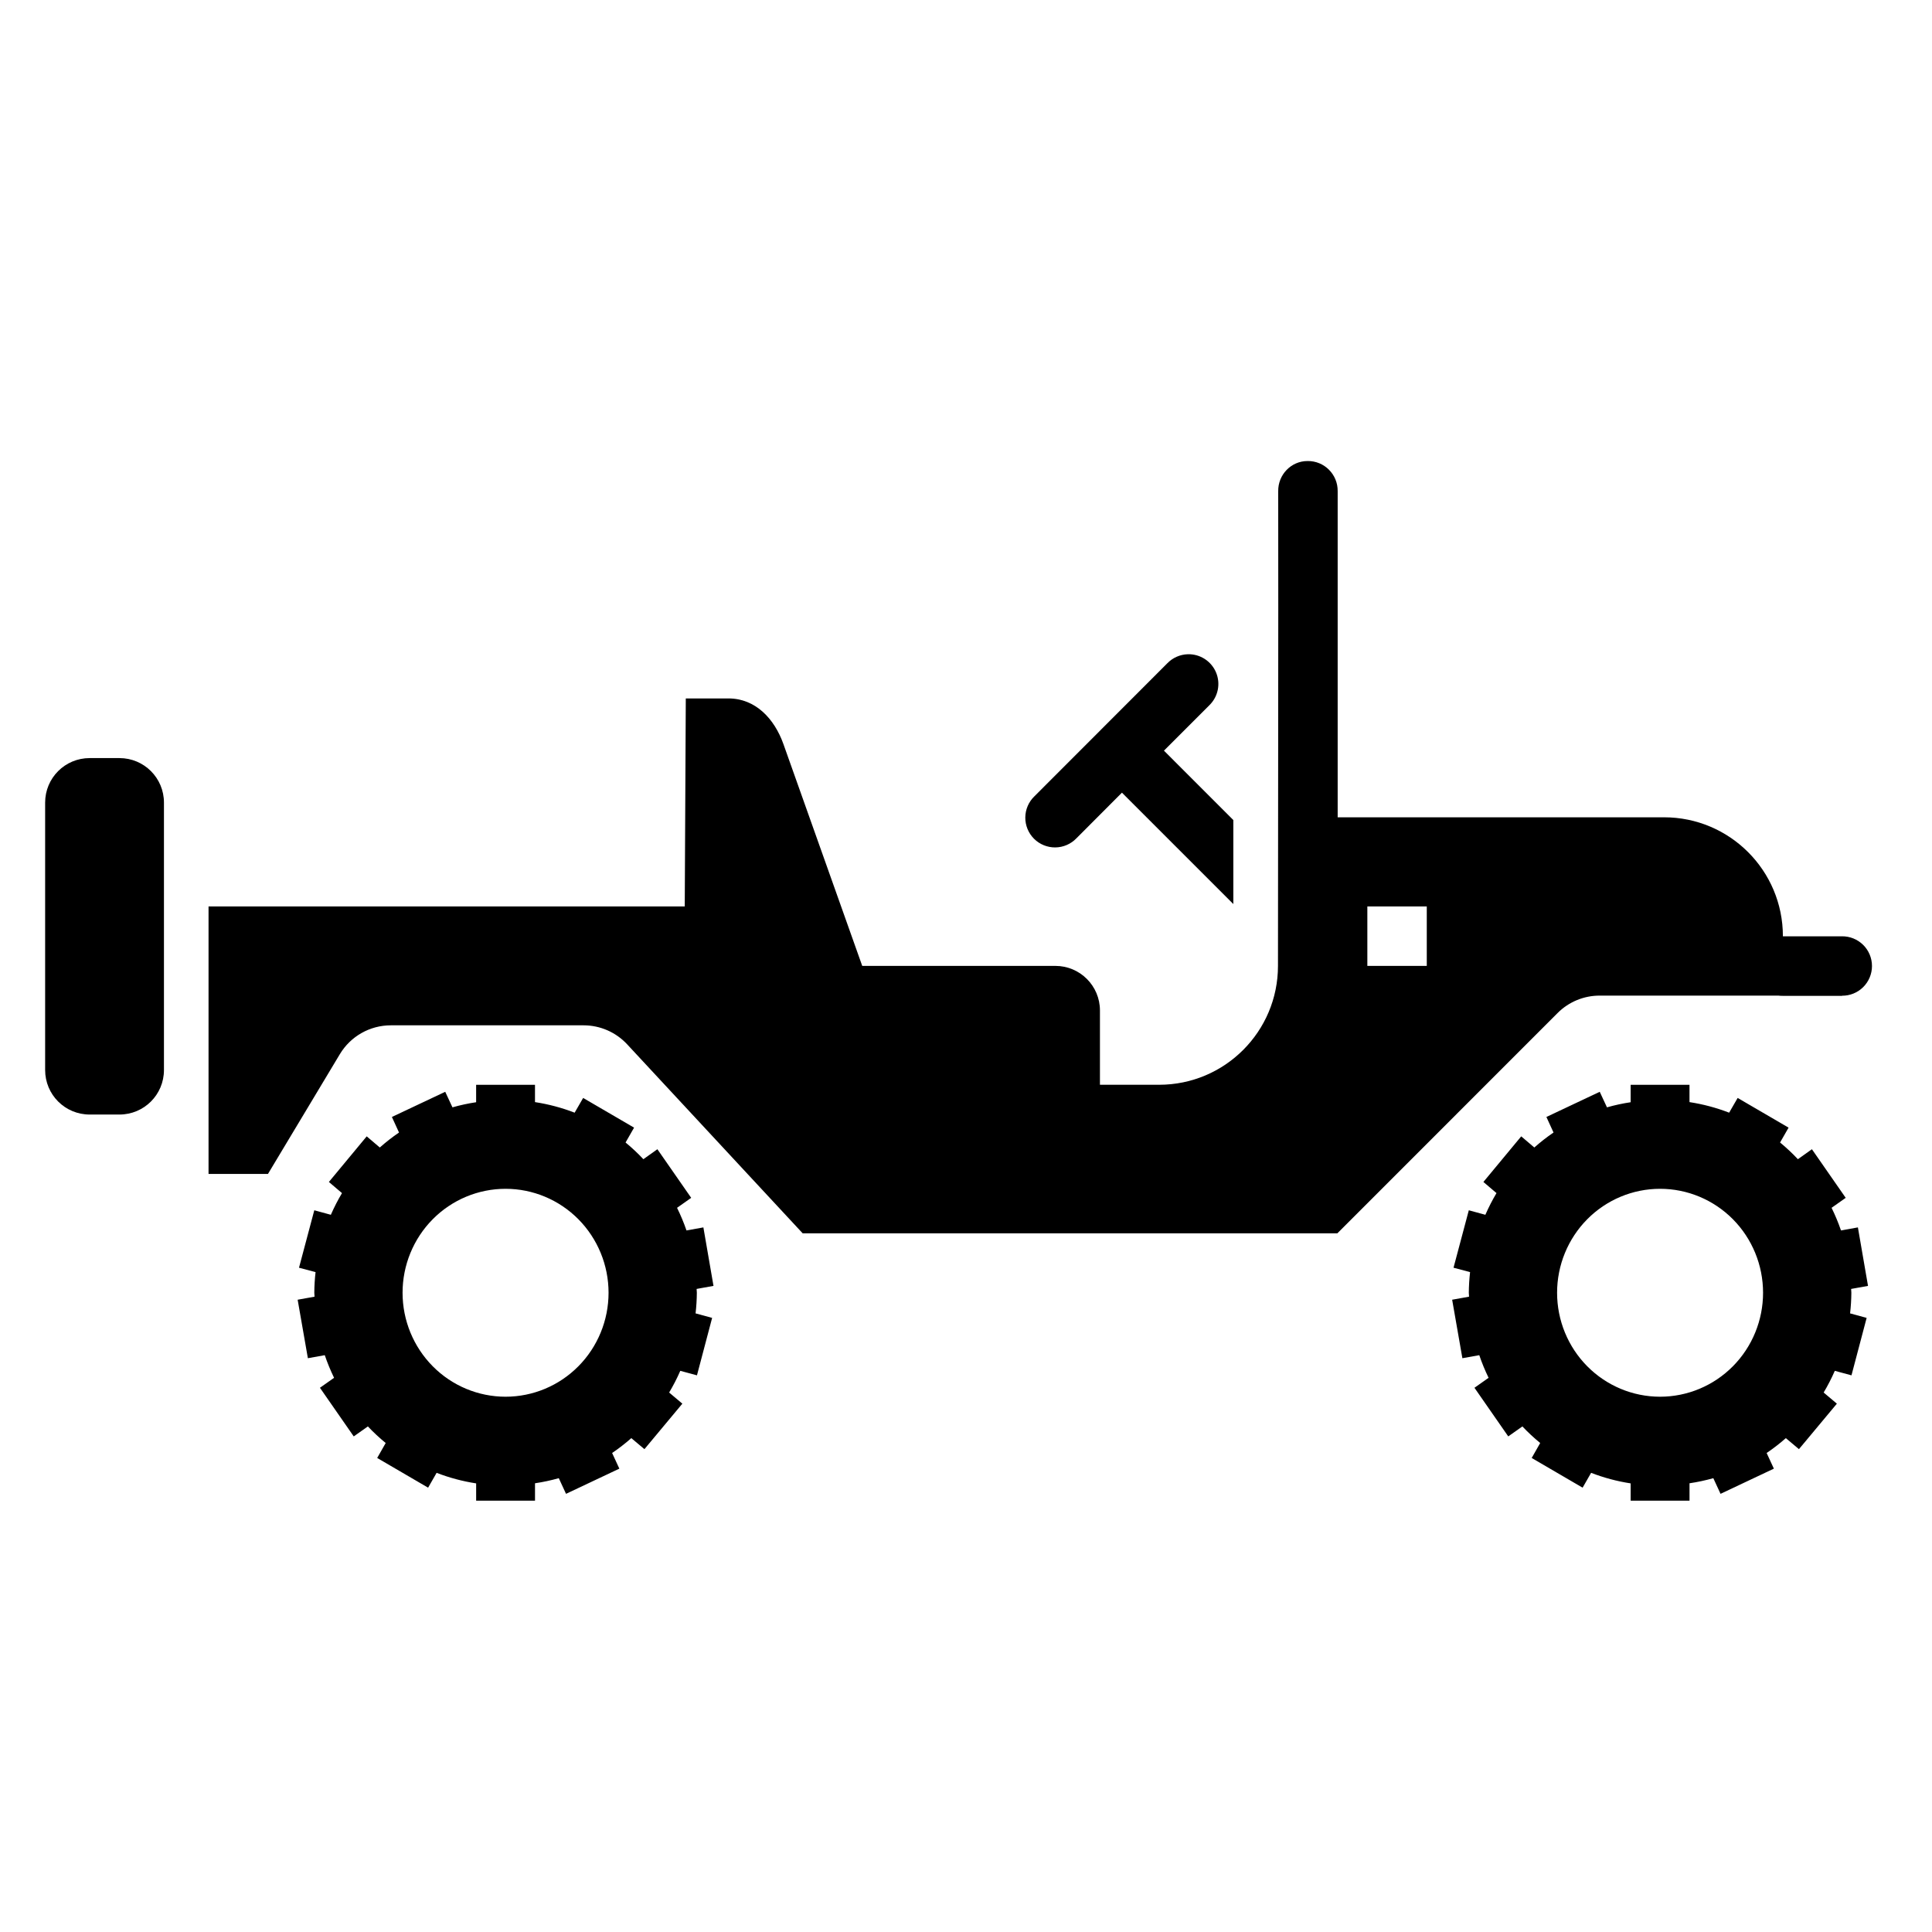 <?xml version="1.0" encoding="UTF-8"?>
<!-- Uploaded to: ICON Repo, www.svgrepo.com, Generator: ICON Repo Mixer Tools -->
<svg fill="#000000" width="800px" height="800px" version="1.1" viewBox="144 144 512 512" xmlns="http://www.w3.org/2000/svg">
 <g>
  <path d="m167.77 344.9h7.871c6.543 0 11.809 5.266 11.809 11.809v70.848c0 6.543-5.266 11.809-11.809 11.809h-7.871c-6.543 0-11.809-5.266-11.809-11.809v-70.848c0-6.543 5.266-11.809 11.809-11.809z"/>
  <path d="m490.49 266.18c-4.348 0-7.82 3.648-7.75 8 0.062 41.996-0.062 83.852-0.062 125.79 0 17.398-14.102 31.504-31.496 31.504h-15.684v-19.691c0-6.523-5.289-11.812-11.812-11.812h-51.184l-20.887-58.789c-2.387-6.723-7.418-12.09-14.551-12.09h-11.32l-0.277 55.129h-126.2v70.879h15.75l19.039-31.719c2.844-4.75 7.969-7.656 13.504-7.66h51.121c4.379 0.004 8.559 1.836 11.535 5.047l46.508 50.082h141.68l58.379-58.391c2.953-2.957 6.957-4.613 11.137-4.613h64.316l-15.75-7.875v-7.875c0-17.398-14.102-31.504-31.496-31.504h-86.492v-86.414c0.062-4.449-3.551-8.07-7.996-8zm15.871 118.04h15.75v15.75h-15.75z" fill-rule="evenodd"/>
  <path d="m270.18 431.49v4.613c-2.117 0.316-4.215 0.77-6.273 1.355l-1.918-4.121-14.133 6.672 1.887 4.121c-1.777 1.211-3.477 2.539-5.09 3.969l-3.473-2.953-10.023 12.086 3.473 2.953 0.004-0.004c-1.105 1.852-2.09 3.773-2.957 5.75l-4.387-1.195-4.051 15.223 4.387 1.164c-0.207 1.816-0.32 3.644-0.332 5.473 0.016 0.348 0.035 0.695 0.062 1.039l-4.477 0.805 2.711 15.5 4.477-0.805c0.695 2.047 1.52 4.051 2.465 5.996l-3.746 2.644 8.957 12.887 3.746-2.644v-0.004c1.48 1.566 3.059 3.035 4.723 4.398l-2.254 3.965 13.496 7.871 2.254-3.938-0.004 0.004c3.383 1.309 6.898 2.246 10.48 2.797v4.582h15.598v-4.613h-0.004c2.129-0.312 4.234-0.766 6.305-1.352l1.918 4.152 14.133-6.676-1.918-4.148h0.004c1.773-1.203 3.473-2.519 5.086-3.938l3.473 2.922 10.051-12.055-3.504-2.953h0.004c1.102-1.852 2.09-3.769 2.953-5.75l4.418 1.195 4.019-15.223-4.387-1.195v0.004c0.211-1.82 0.32-3.644 0.336-5.477-0.02-0.336-0.039-0.672-0.062-1.008l4.477-0.805-2.68-15.5-4.477 0.805v0.004c-0.707-2.051-1.543-4.055-2.5-6l3.746-2.644-8.957-12.883-3.715 2.644c-1.477-1.574-3.055-3.055-4.719-4.426l2.254-3.938-13.496-7.871-2.254 3.906c-3.394-1.312-6.918-2.25-10.508-2.801v-4.582zm7.797 27.551 0.004 0.004c7.238 0 14.18 2.902 19.297 8.066 5.117 5.168 7.996 12.176 7.996 19.484s-2.879 14.316-7.996 19.48c-5.117 5.168-12.059 8.07-19.297 8.07-7.242 0-14.184-2.902-19.301-8.07-5.117-5.164-7.996-12.172-7.996-19.48s2.879-14.316 7.996-19.484c5.117-5.164 12.059-8.066 19.301-8.066z"/>
  <path d="m458.79 317.38c-2.043 0.059-3.984 0.906-5.41 2.367l-35.238 35.27-0.004 0.004c-1.527 1.465-2.402 3.481-2.422 5.598-0.023 2.117 0.809 4.152 2.305 5.652 1.496 1.496 3.531 2.324 5.648 2.305 2.117-0.023 4.137-0.898 5.602-2.426l12.055-12.086 29.52 29.52v-22.262l-18.387-18.391 12.055-12.055-0.004 0.004c2.316-2.266 3.012-5.719 1.746-8.699-1.266-2.984-4.227-4.887-7.465-4.801z" fill-rule="evenodd"/>
  <path d="m616.59 392.13c-2.109-0.027-4.137 0.789-5.637 2.266-1.504 1.48-2.348 3.5-2.348 5.609 0 2.106 0.844 4.125 2.348 5.606 1.5 1.48 3.527 2.297 5.637 2.266h15.523c2.106 0.031 4.137-0.785 5.637-2.266s2.344-3.5 2.344-5.606c0-2.109-0.844-4.129-2.344-5.609-1.5-1.477-3.531-2.293-5.637-2.266z" fill-rule="evenodd"/>
  <path d="m576.14 431.49v4.613c-2.117 0.316-4.215 0.77-6.277 1.355l-1.918-4.121-14.133 6.672 1.887 4.121c-1.777 1.211-3.477 2.539-5.086 3.969l-3.473-2.953-10.023 12.086 3.473 2.953v-0.004c-1.102 1.852-2.09 3.773-2.953 5.75l-4.387-1.195-4.051 15.223 4.387 1.164c-0.211 1.816-0.32 3.644-0.336 5.473 0.016 0.348 0.039 0.695 0.062 1.039l-4.477 0.805 2.711 15.5 4.477-0.805c0.695 2.047 1.52 4.051 2.469 5.996l-3.746 2.644 8.957 12.887 3.746-2.644-0.004-0.004c1.48 1.566 3.059 3.035 4.723 4.398l-2.254 3.965 13.496 7.871 2.254-3.938v0.004c3.383 1.309 6.894 2.246 10.477 2.797v4.582h15.598v-4.613c2.129-0.312 4.234-0.766 6.305-1.352l1.918 4.152 14.133-6.676-1.918-4.148c1.777-1.203 3.477-2.519 5.09-3.938l3.473 2.922 10.051-12.055-3.504-2.953c1.105-1.852 2.094-3.769 2.957-5.75l4.418 1.195 4.019-15.223-4.387-1.195v0.004c0.207-1.82 0.32-3.644 0.336-5.477-0.02-0.336-0.039-0.672-0.062-1.008l4.477-0.805-2.68-15.5-4.477 0.805-0.004 0.004c-0.703-2.051-1.539-4.055-2.496-6l3.746-2.644-8.957-12.883-3.715 2.644c-1.48-1.574-3.055-3.055-4.723-4.426l2.254-3.938-13.496-7.871-2.254 3.906h0.004c-3.394-1.312-6.918-2.25-10.512-2.801v-4.582zm7.797 27.551v0.004c7.238 0 14.18 2.902 19.301 8.066 5.117 5.168 7.992 12.176 7.992 19.484s-2.875 14.316-7.992 19.48c-5.121 5.168-12.062 8.07-19.301 8.07-7.238 0-14.18-2.902-19.301-8.07-5.117-5.164-7.992-12.172-7.992-19.48s2.875-14.316 7.992-19.484c5.121-5.164 12.062-8.066 19.301-8.066z"/>
 </g>
</svg>